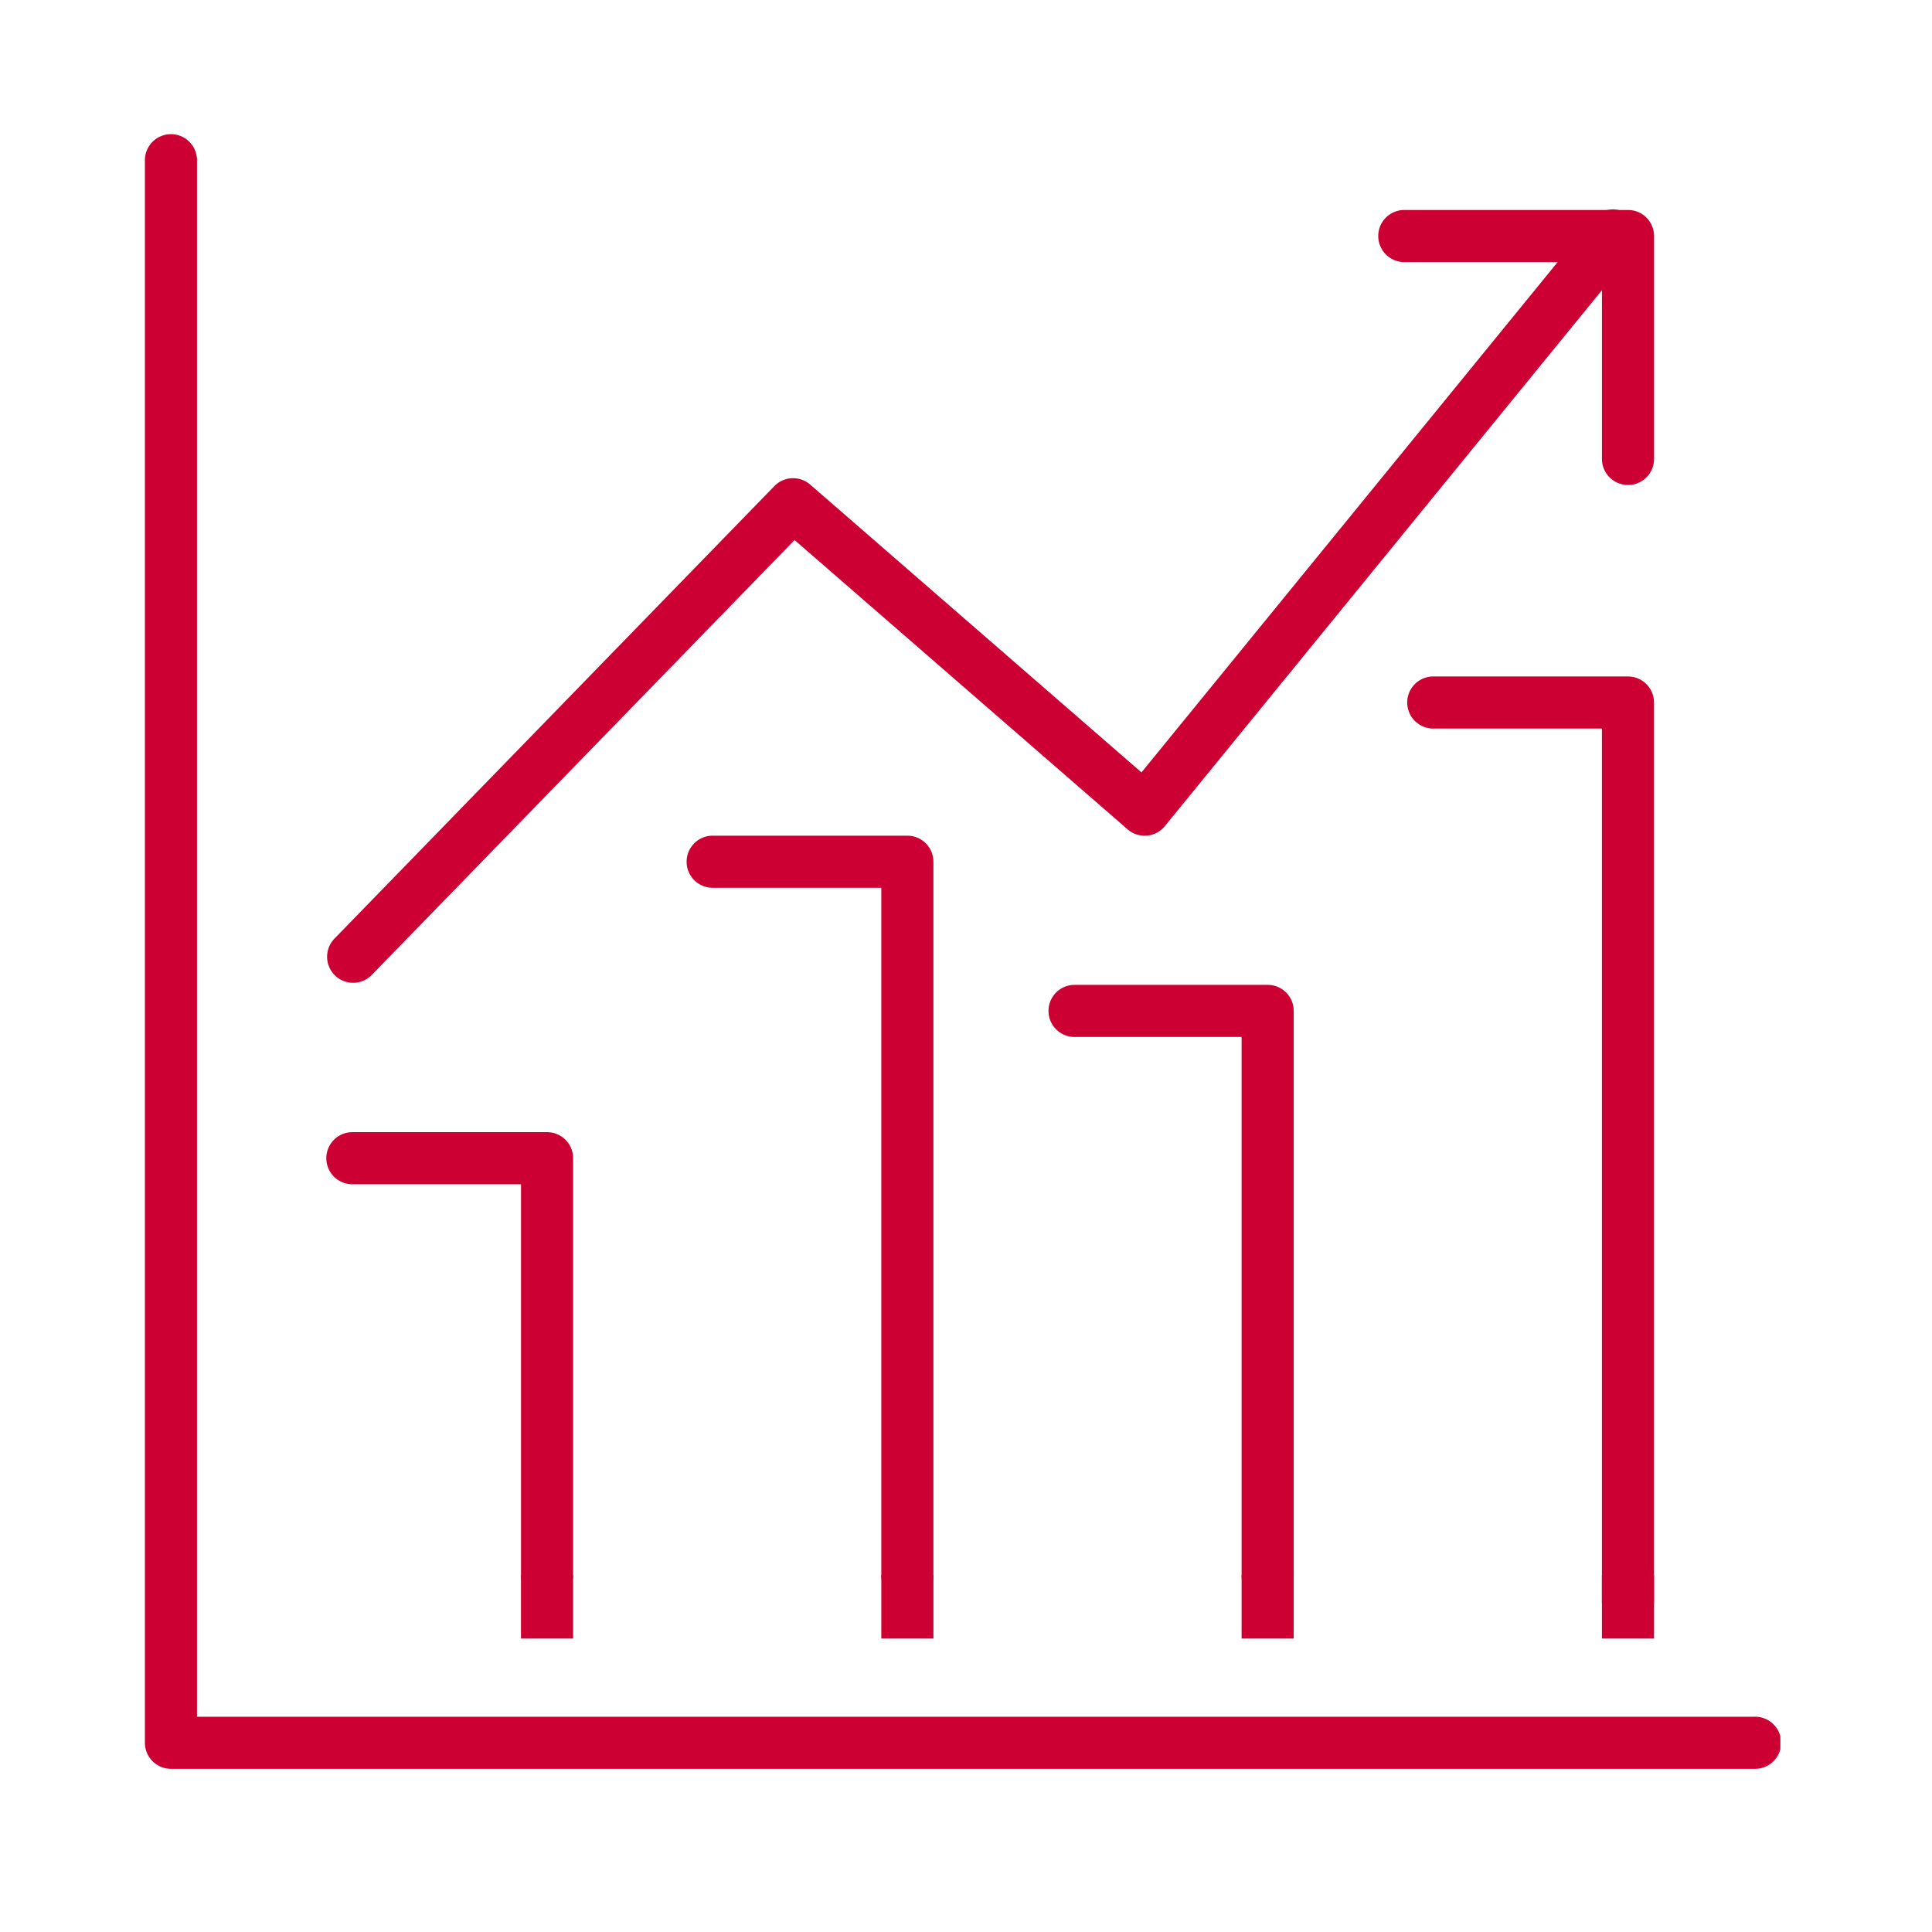 <svg xmlns="http://www.w3.org/2000/svg" xmlns:xlink="http://www.w3.org/1999/xlink" width="80" height="80" viewBox="0 0 80 80"><defs><clipPath id="a"><rect width="67.721" height="67.72" fill="#c03"/></clipPath></defs><g transform="translate(-218 -1387)"><g transform="translate(224 1392.523)"><g clip-path="url(#a)"><path d="M20.049,39.977a1.079,1.079,0,0,1-.773-1.831L37.492,19.408a1.079,1.079,0,0,1,1.481-.062L52.692,31.265,71.36,8.374a1.079,1.079,0,1,1,1.672,1.363L53.66,33.49a1.078,1.078,0,0,1-1.543.132L38.328,21.643,20.822,39.65a1.075,1.075,0,0,1-.774.327" transform="translate(-11.426 -4.804)" fill="#c03"/><path d="M28.078,123.417A1.078,1.078,0,0,1,27,122.338V106.151h-6.95a1.079,1.079,0,1,1,0-2.157h8.029a1.078,1.078,0,0,1,1.079,1.079v17.266a1.078,1.078,0,0,1-1.079,1.079" transform="translate(-11.426 -62.636)" fill="#c03"/><path d="M103.107,114.179a1.078,1.078,0,0,1-1.079-1.079V90.813H95.078a1.079,1.079,0,0,1,0-2.157h8.029a1.078,1.078,0,0,1,1.079,1.079V113.1a1.078,1.078,0,0,1-1.079,1.079" transform="translate(-56.616 -53.398)" fill="#c03"/><path d="M65.593,104.824a1.078,1.078,0,0,1-1.079-1.079V75.281H57.564a1.079,1.079,0,1,1,0-2.157h8.029A1.078,1.078,0,0,1,66.671,74.2v29.543a1.078,1.078,0,0,1-1.079,1.079" transform="translate(-34.021 -44.043)" fill="#c03"/><path d="M140.622,95.915a1.078,1.078,0,0,1-1.079-1.079V58.7h-6.95a1.079,1.079,0,1,1,0-2.157h8.029A1.079,1.079,0,0,1,141.7,57.62V94.836a1.079,1.079,0,0,1-1.079,1.079" transform="translate(-79.211 -34.055)" fill="#c03"/><path d="M66.642,67.72H1.079A1.078,1.078,0,0,1,0,66.641V1.079a1.079,1.079,0,0,1,2.157,0V65.563H66.642a1.079,1.079,0,1,1,0,2.157" fill="#c03"/><path d="M138.807,19.364a1.079,1.079,0,0,1-1.079-1.079V10.134h-8.151a1.079,1.079,0,1,1,0-2.157h9.23a1.078,1.078,0,0,1,1.079,1.079v9.23a1.078,1.078,0,0,1-1.079,1.079" transform="translate(-77.395 -4.805)" fill="#c03"/><rect width="2.158" height="2.624" transform="translate(15.573 59.702)" fill="#c03"/><rect width="2.158" height="2.624" transform="translate(30.493 59.702)" fill="#c03"/><rect width="2.158" height="2.624" transform="translate(45.412 59.702)" fill="#c03"/><rect width="2.158" height="2.624" transform="translate(60.332 59.702)" fill="#c03"/></g></g><rect width="80" height="80" transform="translate(218 1387)" fill="rgba(10,104,181,0)" opacity="0.998"/></g></svg>